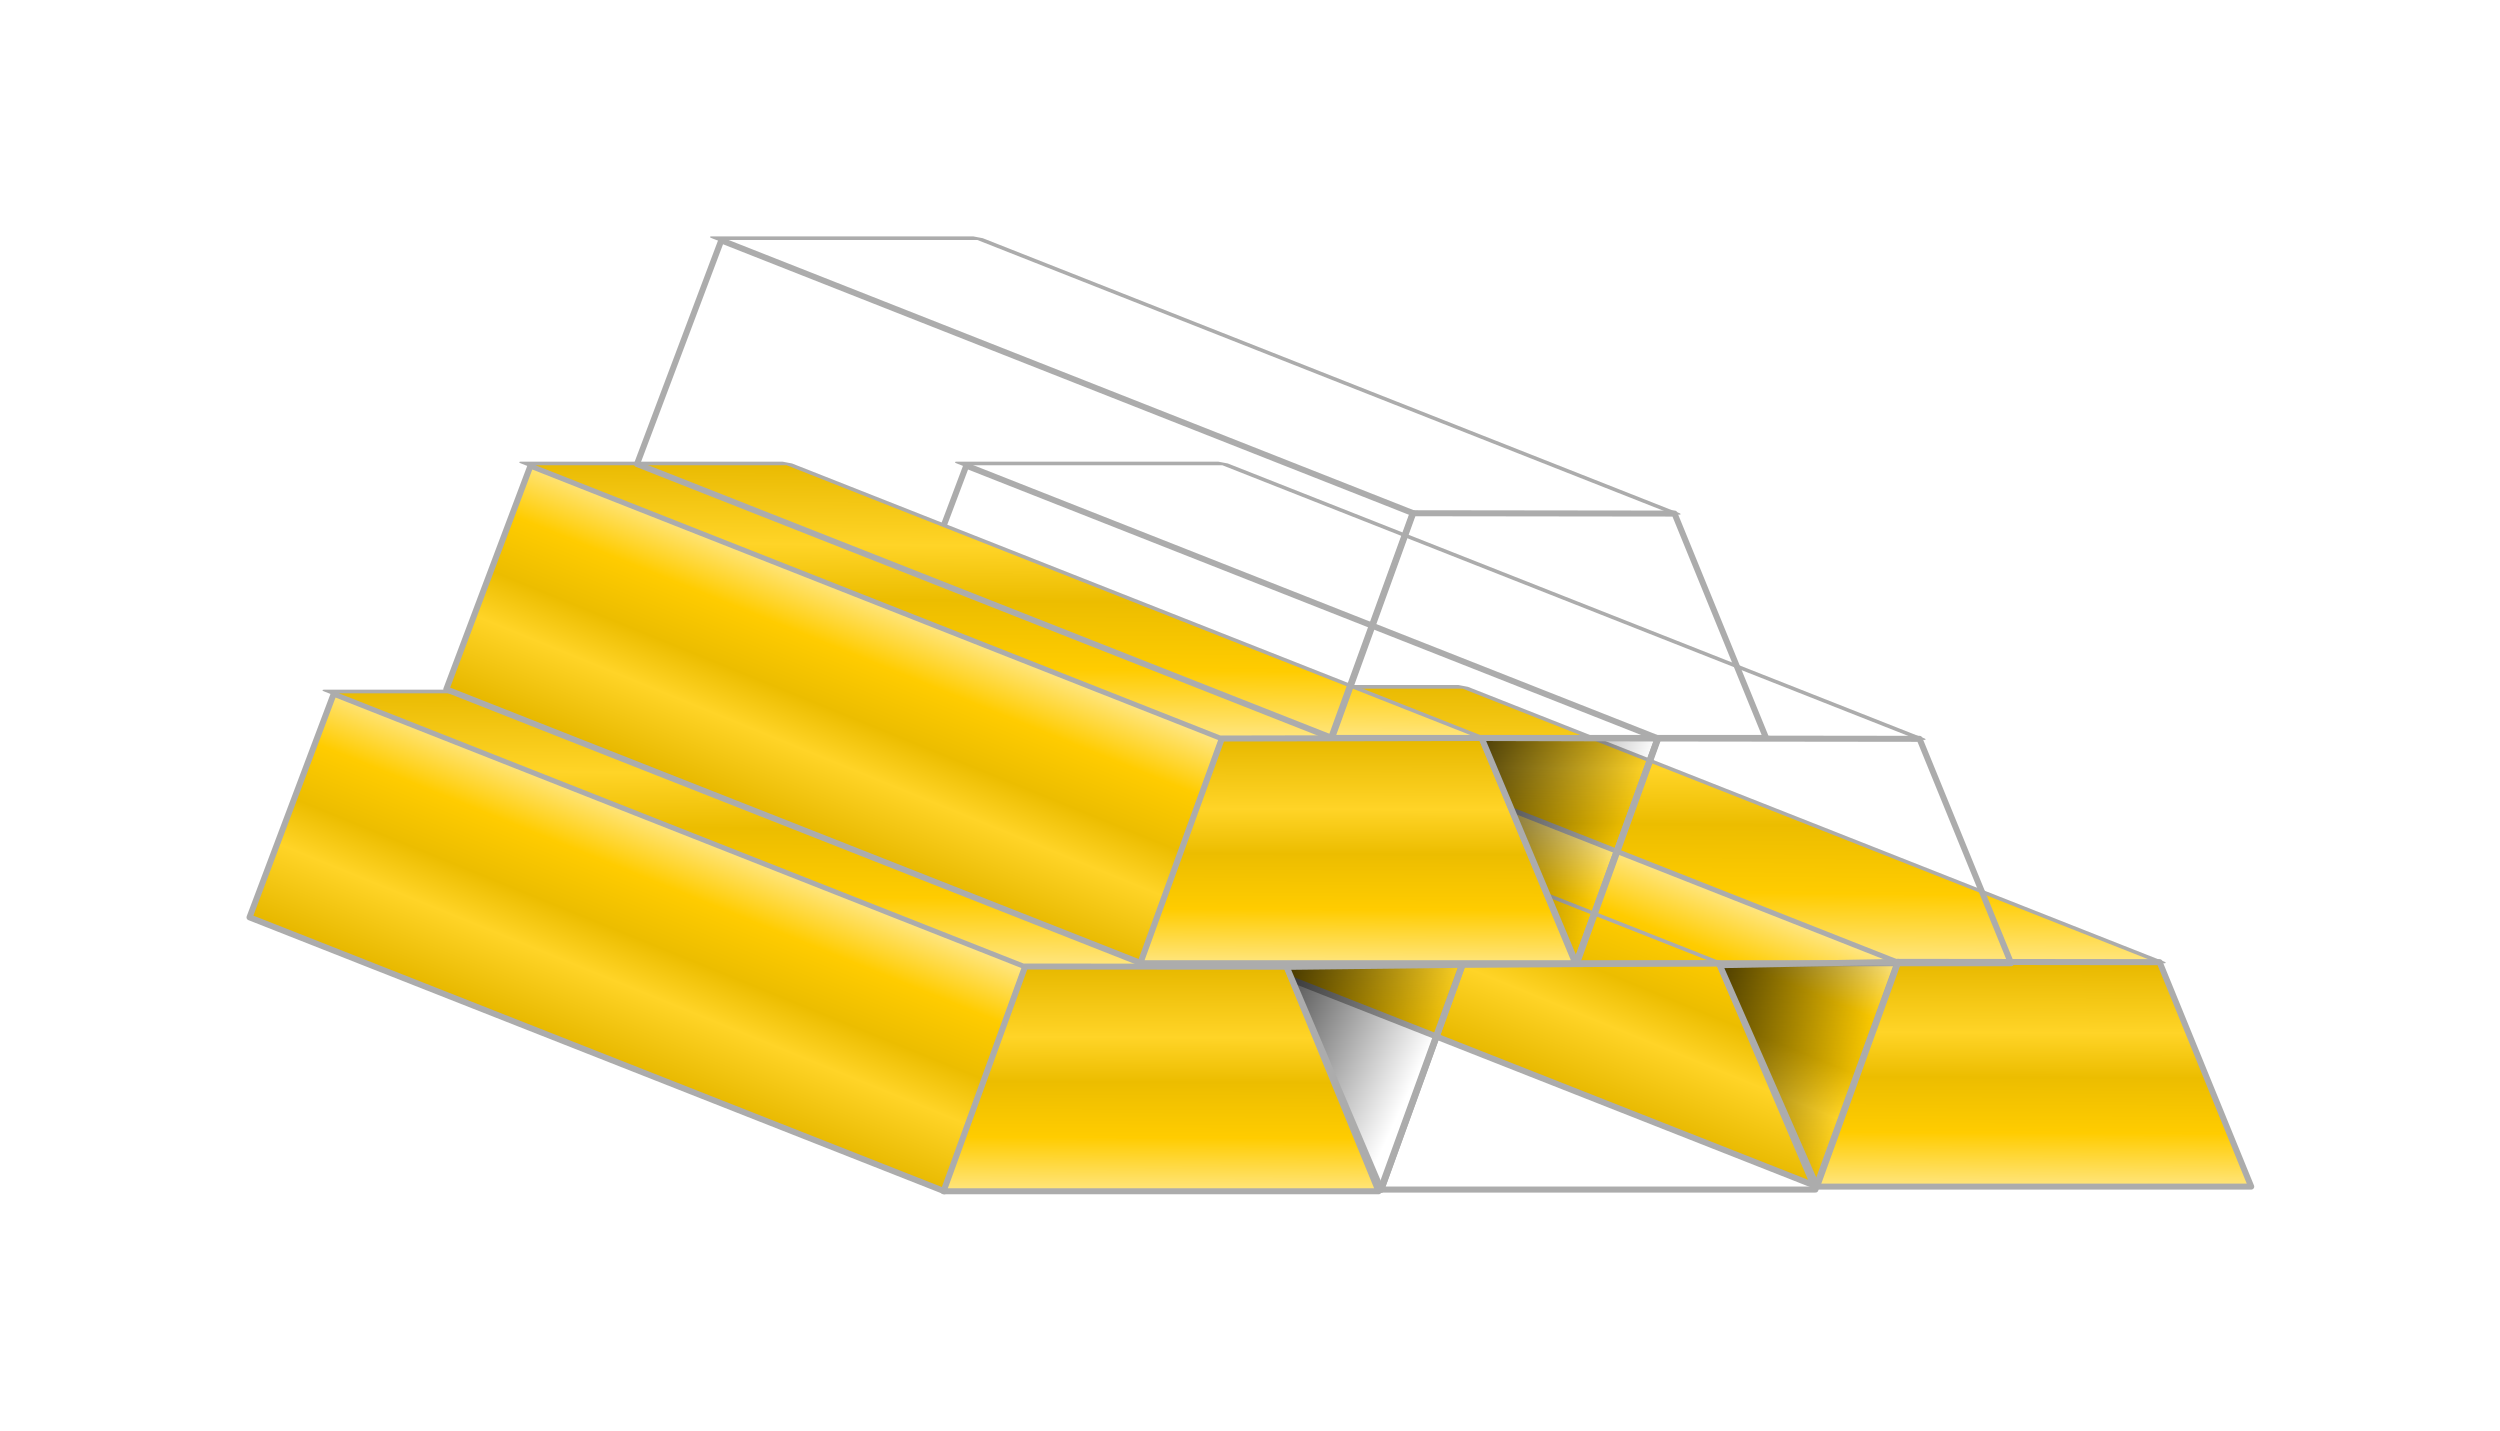 <?xml version="1.0" encoding="UTF-8" standalone="no"?>
<!-- Created with Inkscape (http://www.inkscape.org/) -->

<svg
   xmlns:dc="http://purl.org/dc/elements/1.1/"
   xmlns:cc="http://creativecommons.org/ns#"
   xmlns:rdf="http://www.w3.org/1999/02/22-rdf-syntax-ns#"
   xmlns:svg="http://www.w3.org/2000/svg"
   xmlns="http://www.w3.org/2000/svg"
   xmlns:xlink="http://www.w3.org/1999/xlink"
   xmlns:sodipodi="http://sodipodi.sourceforge.net/DTD/sodipodi-0.dtd"
   xmlns:inkscape="http://www.inkscape.org/namespaces/inkscape"
   id="svg2"
   sodipodi:docname="goldbars-clearback.svg"
   viewBox="0 0 1245.5 712.92"
   version="1.1"
   inkscape:version="0.91 r13725">
  <defs
     id="defs4">
    <linearGradient
       id="linearGradient3902">
      <stop
         id="stop3904"
         style="stop-color:#000000;stop-opacity:0.7"
         offset="0" />
      <stop
         id="stop3906"
         style="stop-color:#000000;stop-opacity:0"
         offset="1" />
    </linearGradient>
    <linearGradient
       id="linearGradient3787">
      <stop
         id="stop3789"
         style="stop-color:#ffffff;stop-opacity:0"
         offset="0" />
      <stop
         id="stop3791"
         style="stop-color:#ffe991"
         offset="1" />
    </linearGradient>
    <linearGradient
       id="linearGradient2993">
      <stop
         id="stop2995"
         style="stop-color:#e8b900"
         offset="0" />
      <stop
         id="stop3005"
         style="stop-color:#ffd427"
         offset=".31" />
      <stop
         id="stop3003"
         style="stop-color:#ecbd00"
         offset="0.51" />
      <stop
         id="stop3001"
         style="stop-color:#ffcc00"
         offset="0.76" />
      <stop
         id="stop2997"
         style="stop-color:#ffe57d"
         offset="1" />
    </linearGradient>
    <linearGradient
       id="linearGradient4046"
       y2="454.77"
       xlink:href="#linearGradient2993"
       gradientUnits="userSpaceOnUse"
       x2="303.23"
       y1="527.32"
       x1="273.68"
       inkscape:collect="always" />
    <linearGradient
       id="linearGradient4050"
       y2="1353"
       xlink:href="#linearGradient2993"
       gradientUnits="userSpaceOnUse"
       x2="-806.8"
       y1="1102.7"
       x1="-800.64"
       inkscape:collect="always" />
    <linearGradient
       id="linearGradient4052"
       y2="570.79"
       xlink:href="#linearGradient2993"
       gradientUnits="userSpaceOnUse"
       x2="428.05"
       y1="497.49"
       x1="428.31"
       inkscape:collect="always" />
    <linearGradient
       id="linearGradient4106"
       y2="519.99"
       xlink:href="#linearGradient3902"
       gradientUnits="userSpaceOnUse"
       x2="545.11"
       y1="497.47"
       x1="496.45"
       inkscape:collect="always" />
    <linearGradient
       id="linearGradient4108"
       y2="516.71"
       xlink:href="#linearGradient3902"
       gradientUnits="userSpaceOnUse"
       x2="546.28"
       gradientTransform="translate(143.89)"
       y1="496.55"
       x1="495.22"
       inkscape:collect="always" />
    <linearGradient
       id="linearGradient4110"
       y2="514.49"
       xlink:href="#linearGradient3902"
       gradientUnits="userSpaceOnUse"
       x2="545.91"
       gradientTransform="translate(65.806 -72.682)"
       y1="494.6"
       x1="494.3"
       inkscape:collect="always" />
  </defs>
  <sodipodi:namedview
     id="base"
     fit-margin-left="0"
     inkscape:snap-center="true"
     inkscape:snap-intersection-paths="true"
     inkscape:zoom="1"
     borderopacity="1.0"
     inkscape:current-layer="g4015"
     inkscape:cx="587.30401"
     inkscape:cy="275.73835"
     inkscape:snap-bbox-midpoints="true"
     inkscape:object-paths="true"
     inkscape:window-maximized="1"
     inkscape:snap-bbox="true"
     showgrid="false"
     fit-margin-right="0"
     inkscape:snap-midpoints="true"
     inkscape:snap-global="false"
     inkscape:bbox-nodes="true"
     bordercolor="#666666"
     inkscape:window-x="4"
     inkscape:window-y="1"
     inkscape:snap-smooth-nodes="true"
     inkscape:object-nodes="true"
     fit-margin-bottom="0"
     inkscape:window-width="1916"
     inkscape:pageopacity="0.0"
     inkscape:pageshadow="2"
     pagecolor="#ffffff"
     inkscape:snap-object-midpoints="true"
     inkscape:bbox-paths="true"
     inkscape:document-units="px"
     inkscape:snap-bbox-edge-midpoints="true"
     inkscape:window-height="1035"
     fit-margin-top="0" />
  <g
     id="layer1"
     inkscape:label="Camada 1"
     inkscape:groupmode="layer"
     transform="translate(-106.75 -49.85)">
    <g
       id="g4015">
      <g
         id="g3918"
         transform="matrix(1.512 0 0 1.512 -2.727 -219.98)"
         style="stroke:#acacac;stroke-opacity:1;stroke-width:1.985;stroke-miterlimit:4;stroke-dasharray:none;stroke-linecap:round;stroke-linejoin:round">
        <g
           id="g3828"
           transform="translate(287.52 -1.544)"
           style="stroke:#acacac;stroke-opacity:1;stroke-width:1.985;stroke-miterlimit:4;stroke-dasharray:none;stroke-linecap:round;stroke-linejoin:round">
          <path
             id="path3830"
             d="m383.6 570.98-228.98-90.26 27.77-73.71 227.99 89.92z"
             style="stroke:#acacac;stroke-width:1.985;fill:url(#linearGradient4046);stroke-opacity:1;stroke-miterlimit:4;stroke-dasharray:none;stroke-linecap:round;stroke-linejoin:round"
             inkscape:connector-curvature="0" />
          <rect
             id="rect3832"
             style="fill:url(#linearGradient4050);stroke:#acacac;stroke-opacity:1;stroke-width:3.275;stroke-miterlimit:4;stroke-dasharray:none;stroke-linecap:round;stroke-linejoin:round"
             transform="matrix(1 0 .93 .367 0 0)"
             height="246.6"
             width="86.015"
             y="1107.1"
             x="-848.71" />
          <path
             id="path3834"
             sodipodi:nodetypes="ccccc"
             d="m410.18 496.93-26.888 74.051h143.36l-30.181-73.942z"
             style="stroke:#acacac;stroke-width:1.985;fill:url(#linearGradient4052);stroke-opacity:1;stroke-miterlimit:4;stroke-dasharray:none;stroke-linecap:round;stroke-linejoin:round"
             inkscape:connector-curvature="0" />
        </g>
        <g
           id="g3800"
           transform="translate(143.94 -.559)"
           style="stroke:#acacac;stroke-opacity:1;stroke-width:1.985;stroke-miterlimit:4;stroke-dasharray:none;stroke-linecap:round;stroke-linejoin:round">
          <path
             id="path3802"
             style="stroke:#acacac;stroke-width:1.985;fill:url(#linearGradient4046);stroke-opacity:1;stroke-miterlimit:4;stroke-dasharray:none;stroke-linecap:round;stroke-linejoin:round"
             inkscape:connector-curvature="0"
             d="m383.6 570.98-228.98-90.26 27.77-73.71 227.99 89.92z" />
          <rect
             id="rect3804"
             style="fill:url(#linearGradient4050);stroke:#acacac;stroke-opacity:1;stroke-width:3.275;stroke-miterlimit:4;stroke-dasharray:none;stroke-linecap:round;stroke-linejoin:round"
             transform="matrix(1 0 .93 .367 0 0)"
             height="246.6"
             width="86.015"
             y="1107.1"
             x="-848.71" />
          <path
             id="path3806"
             sodipodi:nodetypes="ccccc"
             style="stroke:#acacac;stroke-width:1.985;fill:url(#linearGradient4052);stroke-opacity:1;stroke-miterlimit:4;stroke-dasharray:none;stroke-linecap:round;stroke-linejoin:round"
             inkscape:connector-curvature="0"
             d="m410.18 496.93-26.888 74.051h143.36l-31.787-74.577z" />
        </g>
        <g
           id="g3795"
           style="stroke:#acacac;stroke-opacity:1;stroke-width:1.985;stroke-miterlimit:4;stroke-dasharray:none;stroke-linecap:round;stroke-linejoin:round">
          <path
             id="path2991"
             d="m383.6 570.98-228.98-90.26 27.77-73.71 227.99 89.92z"
             style="stroke:#acacac;stroke-width:1.985;fill:url(#linearGradient4046);stroke-opacity:1;stroke-miterlimit:4;stroke-dasharray:none;stroke-linecap:round;stroke-linejoin:round"
             inkscape:connector-curvature="0" />
          <rect
             id="rect2985"
             style="fill:url(#linearGradient4050);stroke:#acacac;stroke-opacity:1;stroke-width:3.275;stroke-miterlimit:4;stroke-dasharray:none;stroke-linecap:round;stroke-linejoin:round"
             transform="matrix(1 0 .93 .367 0 0)"
             height="246.6"
             width="86.015"
             y="1107.1"
             x="-848.71" />
          <path
             id="path2987"
             sodipodi:nodetypes="ccccc"
             d="m410.18 496.93-26.888 74.051h143.36l-30.31-73.994z"
             style="stroke:#acacac;stroke-width:1.985;fill:url(#linearGradient4052);stroke-opacity:1;stroke-miterlimit:4;stroke-dasharray:none;stroke-linecap:round;stroke-linejoin:round"
             inkscape:connector-curvature="0" />
        </g>
        <g
           id="g3846"
           transform="translate(208.41 -75.136)"
           style="stroke:#acacac;stroke-opacity:1;stroke-width:1.985;stroke-miterlimit:4;stroke-dasharray:none;stroke-linecap:round;stroke-linejoin:round">
          <path
             id="path3848"
             style="stroke:#acacac;stroke-width:1.985;fill:url(#linearGradient4046);stroke-opacity:1;stroke-miterlimit:4;stroke-dasharray:none;stroke-linecap:round;stroke-linejoin:round"
             inkscape:connector-curvature="0"
             d="m383.6 570.98-228.98-90.26 27.77-73.71 227.99 89.92z" />
          <rect
             id="rect3850"
             style="fill:url(#linearGradient4050);stroke:#acacac;stroke-opacity:1;stroke-width:3.275;stroke-miterlimit:4;stroke-dasharray:none;stroke-linecap:round;stroke-linejoin:round"
             transform="matrix(1 0 .93 .367 0 0)"
             height="246.6"
             width="86.015"
             y="1107.1"
             x="-848.71" />
          <path
             id="path3852"
             sodipodi:nodetypes="ccccc"
             style="stroke:#acacac;stroke-width:1.985;fill:url(#linearGradient4052);stroke-opacity:1;stroke-miterlimit:4;stroke-dasharray:none;stroke-linecap:round;stroke-linejoin:round"
             inkscape:connector-curvature="0"
             d="m410.18 496.93-26.888 74.051h143.36l-30.181-73.942z" />
        </g>
        <g
           id="g3854"
           transform="translate(64.832 -75.136)"
           style="stroke:#acacac;stroke-opacity:1;stroke-width:1.985;stroke-miterlimit:4;stroke-dasharray:none;stroke-linecap:round;stroke-linejoin:round">
          <path
             id="path3856"
             d="m383.6 570.98-228.98-90.26 27.77-73.71 227.99 89.92z"
             style="stroke:#acacac;stroke-width:1.985;fill:url(#linearGradient4046);stroke-opacity:1;stroke-miterlimit:4;stroke-dasharray:none;stroke-linecap:round;stroke-linejoin:round"
             inkscape:connector-curvature="0" />
          <rect
             id="rect3858"
             style="fill:url(#linearGradient4050);stroke:#acacac;stroke-opacity:1;stroke-width:3.275;stroke-miterlimit:4;stroke-dasharray:none;stroke-linecap:round;stroke-linejoin:round"
             transform="matrix(1 0 .93 .367 0 0)"
             height="246.6"
             width="86.015"
             y="1107.1"
             x="-848.71" />
          <path
             id="path3860"
             sodipodi:nodetypes="ccccc"
             d="m410.18 496.93-26.888 74.051h143.36l-30.886-74.221z"
             style="stroke:#acacac;stroke-width:1.985;fill:url(#linearGradient4052);stroke-opacity:1;stroke-miterlimit:4;stroke-dasharray:none;stroke-linecap:round;stroke-linejoin:round"
             inkscape:connector-curvature="0" />
        </g>
        <g
           id="g3882"
           transform="translate(127.68 -149.36)"
           style="stroke:#acacac;stroke-opacity:1;stroke-width:1.985;stroke-miterlimit:4;stroke-dasharray:none;stroke-linecap:round;stroke-linejoin:round">
          <path
             id="path3884"
             style="stroke:#acacac;stroke-width:1.985;fill:url(#linearGradient4046);stroke-opacity:1;stroke-miterlimit:4;stroke-dasharray:none;stroke-linecap:round;stroke-linejoin:round"
             inkscape:connector-curvature="0"
             d="m383.6 570.98-228.98-90.26 27.77-73.71 227.99 89.92z" />
          <rect
             id="rect3886"
             style="fill:url(#linearGradient4050);stroke:#acacac;stroke-opacity:1;stroke-width:3.275;stroke-miterlimit:4;stroke-dasharray:none;stroke-linecap:round;stroke-linejoin:round"
             transform="matrix(1 0 .93 .367 0 0)"
             height="246.6"
             width="86.015"
             y="1107.1"
             x="-848.71" />
          <path
             id="path3888"
             sodipodi:nodetypes="ccccc"
             style="stroke:#acacac;stroke-width:1.985;fill:url(#linearGradient4052);stroke-opacity:1;stroke-miterlimit:4;stroke-dasharray:none;stroke-linecap:round;stroke-linejoin:round"
             inkscape:connector-curvature="0"
             d="m410.18 496.93-26.888 74.051h143.36l-30.181-73.942z" />
        </g>
        <path
           id="path3900"
           sodipodi:nodetypes="cccc"
           style="fill:url(#linearGradient4106);stroke:#acacac;stroke-opacity:1;stroke-width:1.985;stroke-miterlimit:4;stroke-dasharray:none;stroke-linecap:round;stroke-linejoin:round"
           inkscape:connector-curvature="0"
           d="m527.53 570.42-31.171-73.383 57.954-0.669z" />
        <path
           id="path3910"
           sodipodi:nodetypes="cccc"
           d="m671.11 569.44-32.044-72.957 58.832-1.093z"
           style="fill:url(#linearGradient4108);stroke:#acacac;stroke-opacity:1;stroke-width:1.985;stroke-miterlimit:4;stroke-dasharray:none;stroke-linecap:round;stroke-linejoin:round"
           inkscape:connector-curvature="0" />
        <path
           id="path3914"
           sodipodi:nodetypes="cccc"
           style="fill:url(#linearGradient4110);stroke:#acacac;stroke-opacity:1;stroke-width:1.985;stroke-miterlimit:4;stroke-dasharray:none;stroke-linecap:round;stroke-linejoin:round"
           inkscape:connector-curvature="0"
           d="m591.74 495.74-31.148-74.116 57.997 0.17z" />
      </g>
    </g>
  </g>
</svg>

